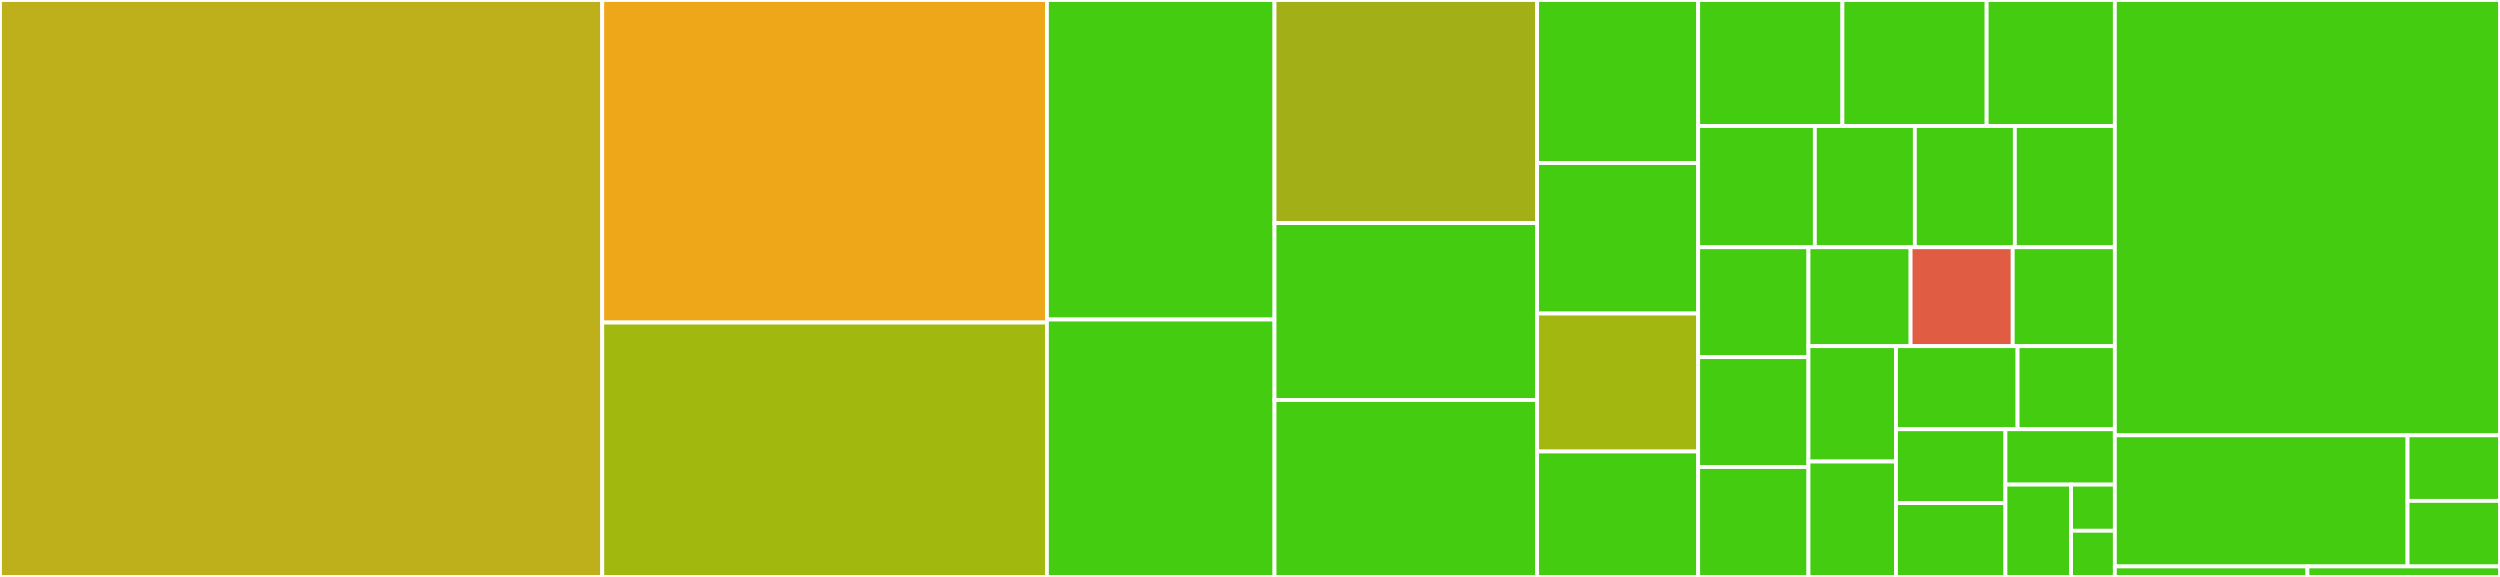 <svg baseProfile="full" width="650" height="150" viewBox="0 0 650 150" version="1.1"
xmlns="http://www.w3.org/2000/svg" xmlns:ev="http://www.w3.org/2001/xml-events"
xmlns:xlink="http://www.w3.org/1999/xlink">

<rect x="0" y="0" width="650" height="150" fill="#333333" stroke="none"/>

<style>rect.s{mask:url(#mask);}</style>
<defs>
  <pattern id="white" width="4" height="4" patternUnits="userSpaceOnUse" patternTransform="rotate(45)">
    <rect width="2" height="2" transform="translate(0,0)" fill="white"></rect>
  </pattern>
  <mask id="mask">
    <rect x="0" y="0" width="100%" height="100%" fill="url(#white)"></rect>
  </mask>
</defs>

<rect x="0" y="0" width="156.583" height="150.0" fill="#bdb01b" stroke="white" stroke-width="1" class=" tooltipped" data-content="Public/Compare-DscParameterState.ps1"><title>Public/Compare-DscParameterState.ps1</title></rect>
<rect x="156.583" y="0" width="115.616" height="83.858" fill="#eea719" stroke="white" stroke-width="1" class=" tooltipped" data-content="Public/Get-LocalizedData.ps1"><title>Public/Get-LocalizedData.ps1</title></rect>
<rect x="156.583" y="83.858" width="115.616" height="66.142" fill="#a1b90e" stroke="white" stroke-width="1" class=" tooltipped" data-content="Public/Get-LocalizedDataForInvariantCulture.ps1"><title>Public/Get-LocalizedDataForInvariantCulture.ps1</title></rect>
<rect x="272.199" y="0" width="59.174" height="83.077" fill="#4c1" stroke="white" stroke-width="1" class=" tooltipped" data-content="Public/Compare-ResourcePropertyState.ps1"><title>Public/Compare-ResourcePropertyState.ps1</title></rect>
<rect x="272.199" y="83.077" width="59.174" height="66.923" fill="#4c1" stroke="white" stroke-width="1" class=" tooltipped" data-content="Public/Find-Certificate.ps1"><title>Public/Find-Certificate.ps1</title></rect>
<rect x="331.373" y="0" width="68.277" height="58.0" fill="#a3af16" stroke="white" stroke-width="1" class=" tooltipped" data-content="Public/Get-PSModulePath.ps1"><title>Public/Get-PSModulePath.ps1</title></rect>
<rect x="331.373" y="58.0" width="68.277" height="46.0" fill="#4c1" stroke="white" stroke-width="1" class=" tooltipped" data-content="Public/Get-DscProperty.ps1"><title>Public/Get-DscProperty.ps1</title></rect>
<rect x="331.373" y="104.0" width="68.277" height="46.0" fill="#4c1" stroke="white" stroke-width="1" class=" tooltipped" data-content="Public/Test-ModuleExist.ps1"><title>Public/Test-ModuleExist.ps1</title></rect>
<rect x="399.65" y="0" width="41.877" height="42.391" fill="#4c1" stroke="white" stroke-width="1" class=" tooltipped" data-content="Public/Assert-Module.ps1"><title>Public/Assert-Module.ps1</title></rect>
<rect x="399.65" y="42.391" width="41.877" height="39.13" fill="#4c1" stroke="white" stroke-width="1" class=" tooltipped" data-content="Public/Assert-IPAddress.ps1"><title>Public/Assert-IPAddress.ps1</title></rect>
<rect x="399.65" y="81.522" width="41.877" height="35.87" fill="#a2b710" stroke="white" stroke-width="1" class=" tooltipped" data-content="Public/Set-PSModulePath.ps1"><title>Public/Set-PSModulePath.ps1</title></rect>
<rect x="399.65" y="117.391" width="41.877" height="32.609" fill="#4c1" stroke="white" stroke-width="1" class=" tooltipped" data-content="Public/Assert-BoundParameter.ps1"><title>Public/Assert-BoundParameter.ps1</title></rect>
<rect x="441.527" y="0" width="37.5" height="32.773" fill="#4c1" stroke="white" stroke-width="1" class=" tooltipped" data-content="Public/New-InvalidOperationException.ps1"><title>Public/New-InvalidOperationException.ps1</title></rect>
<rect x="479.027" y="0" width="37.5" height="32.773" fill="#4c1" stroke="white" stroke-width="1" class=" tooltipped" data-content="Public/New-NotImplementedException.ps1"><title>Public/New-NotImplementedException.ps1</title></rect>
<rect x="516.527" y="0" width="33.333" height="32.773" fill="#4c1" stroke="white" stroke-width="1" class=" tooltipped" data-content="Public/Remove-CommonParameter.ps1"><title>Public/Remove-CommonParameter.ps1</title></rect>
<rect x="441.527" y="32.773" width="30.333" height="31.513" fill="#4c1" stroke="white" stroke-width="1" class=" tooltipped" data-content="Public/Assert-ElevatedUser.ps1"><title>Public/Assert-ElevatedUser.ps1</title></rect>
<rect x="471.86" y="32.773" width="26.0" height="31.513" fill="#4c1" stroke="white" stroke-width="1" class=" tooltipped" data-content="Public/ConvertFrom-DscResourceInstance.ps1"><title>Public/ConvertFrom-DscResourceInstance.ps1</title></rect>
<rect x="497.86" y="32.773" width="26.0" height="31.513" fill="#4c1" stroke="white" stroke-width="1" class=" tooltipped" data-content="Public/ConvertTo-CimInstance.ps1"><title>Public/ConvertTo-CimInstance.ps1</title></rect>
<rect x="523.86" y="32.773" width="26.0" height="31.513" fill="#4c1" stroke="white" stroke-width="1" class=" tooltipped" data-content="Public/New-ArgumentException.ps1"><title>Public/New-ArgumentException.ps1</title></rect>
<rect x="441.527" y="64.286" width="28.676" height="28.571" fill="#4c1" stroke="white" stroke-width="1" class=" tooltipped" data-content="Public/New-ErrorRecord.ps1"><title>Public/New-ErrorRecord.ps1</title></rect>
<rect x="441.527" y="92.857" width="28.676" height="28.571" fill="#4c1" stroke="white" stroke-width="1" class=" tooltipped" data-content="Public/New-Exception.ps1"><title>Public/New-Exception.ps1</title></rect>
<rect x="441.527" y="121.429" width="28.676" height="28.571" fill="#4c1" stroke="white" stroke-width="1" class=" tooltipped" data-content="Public/Test-AccountRequirePassword.ps1"><title>Public/Test-AccountRequirePassword.ps1</title></rect>
<rect x="470.203" y="64.286" width="26.552" height="25.714" fill="#4c1" stroke="white" stroke-width="1" class=" tooltipped" data-content="Public/Get-ComputerName.ps1"><title>Public/Get-ComputerName.ps1</title></rect>
<rect x="496.755" y="64.286" width="26.552" height="25.714" fill="#e05d44" stroke="white" stroke-width="1" class=" tooltipped" data-content="Public/Get-EnvironmentVariable.ps1"><title>Public/Get-EnvironmentVariable.ps1</title></rect>
<rect x="523.308" y="64.286" width="26.552" height="25.714" fill="#4c1" stroke="white" stroke-width="1" class=" tooltipped" data-content="Public/Get-UserName.ps1"><title>Public/Get-UserName.ps1</title></rect>
<rect x="470.203" y="90.0" width="22.759" height="30" fill="#4c1" stroke="white" stroke-width="1" class=" tooltipped" data-content="Public/Test-DscParameterState.ps1"><title>Public/Test-DscParameterState.ps1</title></rect>
<rect x="470.203" y="120.0" width="22.759" height="30" fill="#4c1" stroke="white" stroke-width="1" class=" tooltipped" data-content="Public/Test-DscProperty.ps1"><title>Public/Test-DscProperty.ps1</title></rect>
<rect x="492.962" y="90.0" width="31.61" height="21.6" fill="#4c1" stroke="white" stroke-width="1" class=" tooltipped" data-content="Public/Test-IsNanoServer.ps1"><title>Public/Test-IsNanoServer.ps1</title></rect>
<rect x="524.572" y="90.0" width="25.288" height="21.6" fill="#4c1" stroke="white" stroke-width="1" class=" tooltipped" data-content="Public/ConvertTo-HashTable.ps1"><title>Public/ConvertTo-HashTable.ps1</title></rect>
<rect x="492.962" y="111.6" width="28.449" height="19.2" fill="#4c1" stroke="white" stroke-width="1" class=" tooltipped" data-content="Public/New-InvalidDataException.ps1"><title>Public/New-InvalidDataException.ps1</title></rect>
<rect x="492.962" y="130.8" width="28.449" height="19.2" fill="#4c1" stroke="white" stroke-width="1" class=" tooltipped" data-content="Public/Test-IsNumericType.ps1"><title>Public/Test-IsNumericType.ps1</title></rect>
<rect x="521.411" y="111.6" width="28.449" height="14.4" fill="#4c1" stroke="white" stroke-width="1" class=" tooltipped" data-content="Public/New-InvalidResultException.ps1"><title>Public/New-InvalidResultException.ps1</title></rect>
<rect x="521.411" y="126" width="17.069" height="24" fill="#4c1" stroke="white" stroke-width="1" class=" tooltipped" data-content="Public/New-ObjectNotFoundException.ps1"><title>Public/New-ObjectNotFoundException.ps1</title></rect>
<rect x="538.48" y="126" width="11.38" height="12" fill="#4c1" stroke="white" stroke-width="1" class=" tooltipped" data-content="Public/Get-TemporaryFolder.ps1"><title>Public/Get-TemporaryFolder.ps1</title></rect>
<rect x="538.48" y="138" width="11.38" height="12" fill="#4c1" stroke="white" stroke-width="1" class=" tooltipped" data-content="Public/Set-DscMachineRebootRequired.ps1"><title>Public/Set-DscMachineRebootRequired.ps1</title></rect>
<rect x="549.86" y="0" width="100.14" height="113.182" fill="#4c1" stroke="white" stroke-width="1" class=" tooltipped" data-content="Private/Test-DscPropertyState.ps1"><title>Private/Test-DscPropertyState.ps1</title></rect>
<rect x="549.86" y="113.182" width="76.106" height="34.091" fill="#4c1" stroke="white" stroke-width="1" class=" tooltipped" data-content="Private/Assert-RequiredCommandParameter.ps1"><title>Private/Assert-RequiredCommandParameter.ps1</title></rect>
<rect x="625.966" y="113.182" width="24.034" height="17.045" fill="#4c1" stroke="white" stroke-width="1" class=" tooltipped" data-content="Private/Test-DscObjectHasProperty.ps1"><title>Private/Test-DscObjectHasProperty.ps1</title></rect>
<rect x="625.966" y="130.227" width="24.034" height="17.045" fill="#4c1" stroke="white" stroke-width="1" class=" tooltipped" data-content="Private/Test-DscPropertyIsAssigned.ps1"><title>Private/Test-DscPropertyIsAssigned.ps1</title></rect>
<rect x="549.86" y="147.273" width="50.07" height="2.727" fill="#4c1" stroke="white" stroke-width="1" class=" tooltipped" data-content="prefix.ps1"><title>prefix.ps1</title></rect>
<rect x="599.93" y="147.273" width="50.07" height="2.727" fill="#4c1" stroke="white" stroke-width="1" class=" tooltipped" data-content="suffix.ps1"><title>suffix.ps1</title></rect>
</svg>